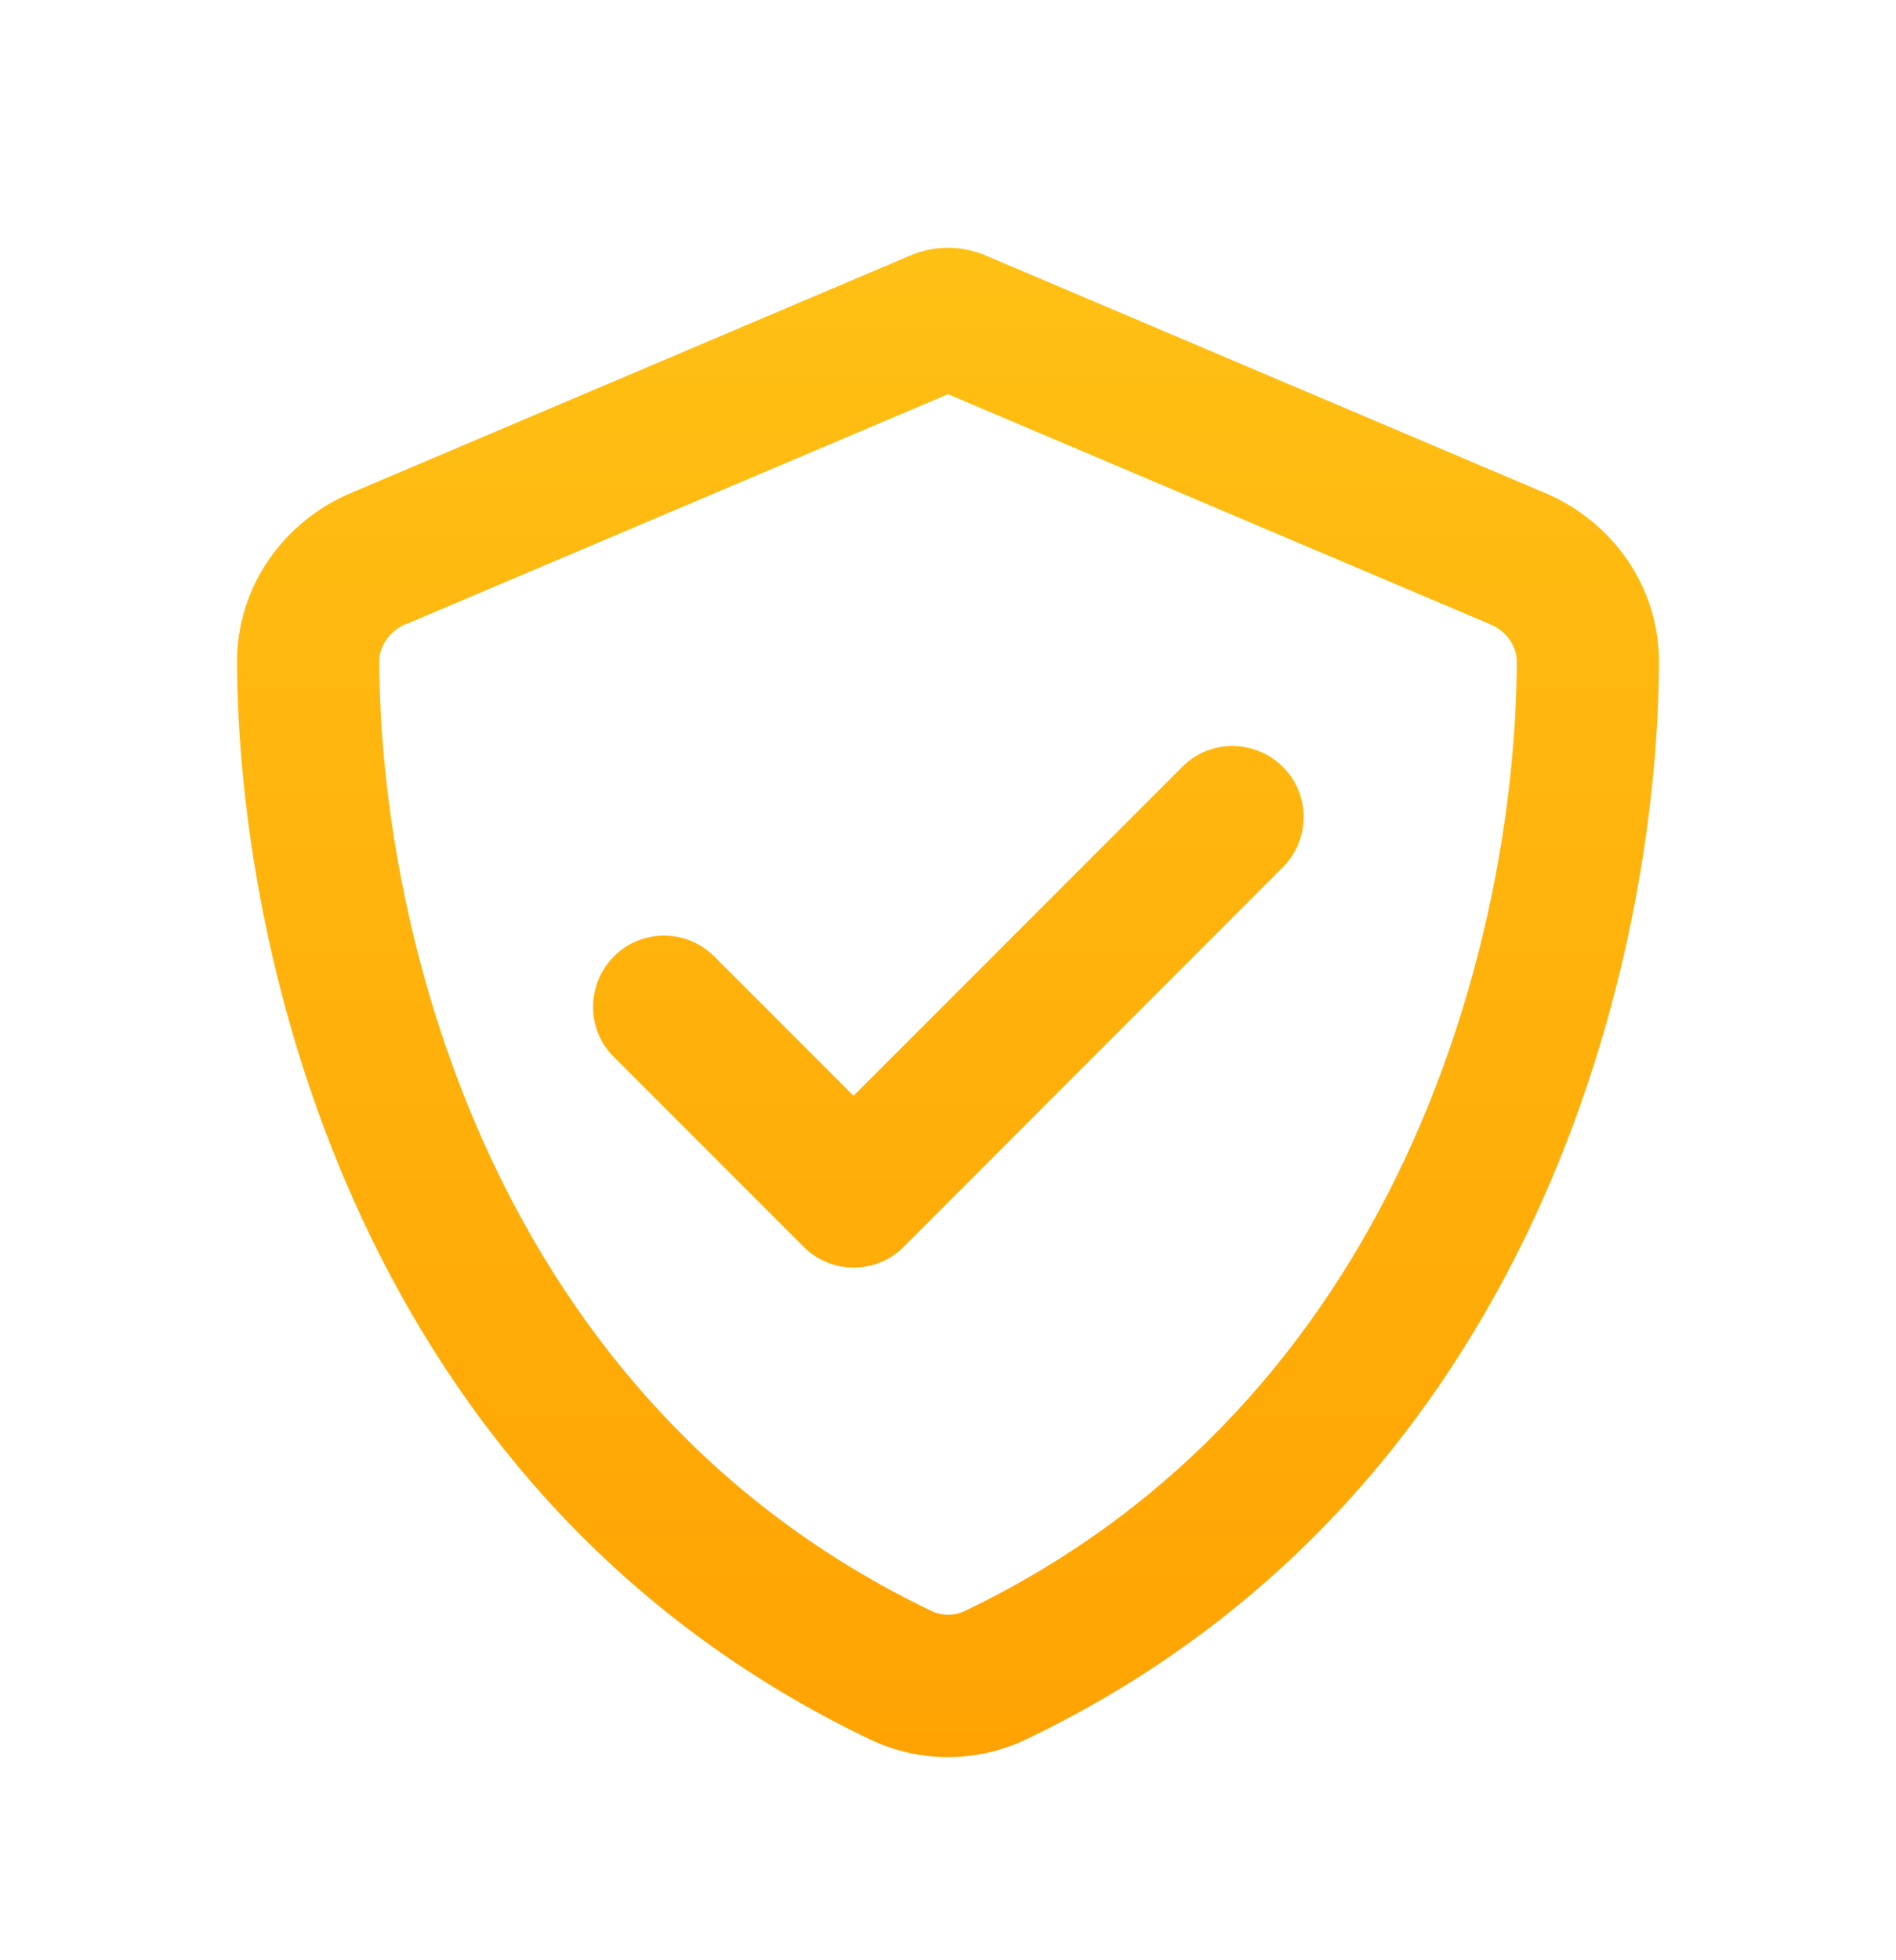 <svg width="30" height="31" viewBox="0 0 30 31" fill="none" xmlns="http://www.w3.org/2000/svg">
<path d="M6.422 9.872L15 6.234L23.578 9.872C23.855 9.989 24.005 10.237 24 10.472C23.981 14.756 22.2 22.157 15.267 25.476C15.098 25.556 14.902 25.556 14.738 25.476C7.8 22.153 6.023 14.756 6 10.467C6 10.232 6.145 9.989 6.422 9.867V9.872ZM24.455 7.8L15.628 4.054C15.431 3.965 15.22 3.918 15 3.918C14.78 3.918 14.569 3.965 14.372 4.054L5.545 7.8C4.514 8.236 3.745 9.253 3.75 10.481C3.773 15.131 5.686 23.639 13.762 27.506C14.545 27.881 15.455 27.881 16.238 27.506C24.319 23.639 26.227 15.131 26.25 10.481C26.255 9.253 25.486 8.236 24.455 7.8ZM20.297 13.715C20.738 13.275 20.738 12.562 20.297 12.126C19.856 11.69 19.144 11.686 18.708 12.126L13.505 17.329L11.302 15.126C10.861 14.686 10.149 14.686 9.713 15.126C9.277 15.567 9.272 16.279 9.713 16.715L12.713 19.715C13.153 20.156 13.866 20.156 14.302 19.715L20.297 13.715Z" fill="url(#paint0_linear_109_10032)"/>
<defs>
<linearGradient id="paint0_linear_109_10032" x1="15" y1="3.918" x2="15" y2="27.787" gradientUnits="userSpaceOnUse">
<stop stop-color="#FFC014"/>
<stop offset="1" stop-color="#FFA303"/>
</linearGradient>
</defs>
</svg>

